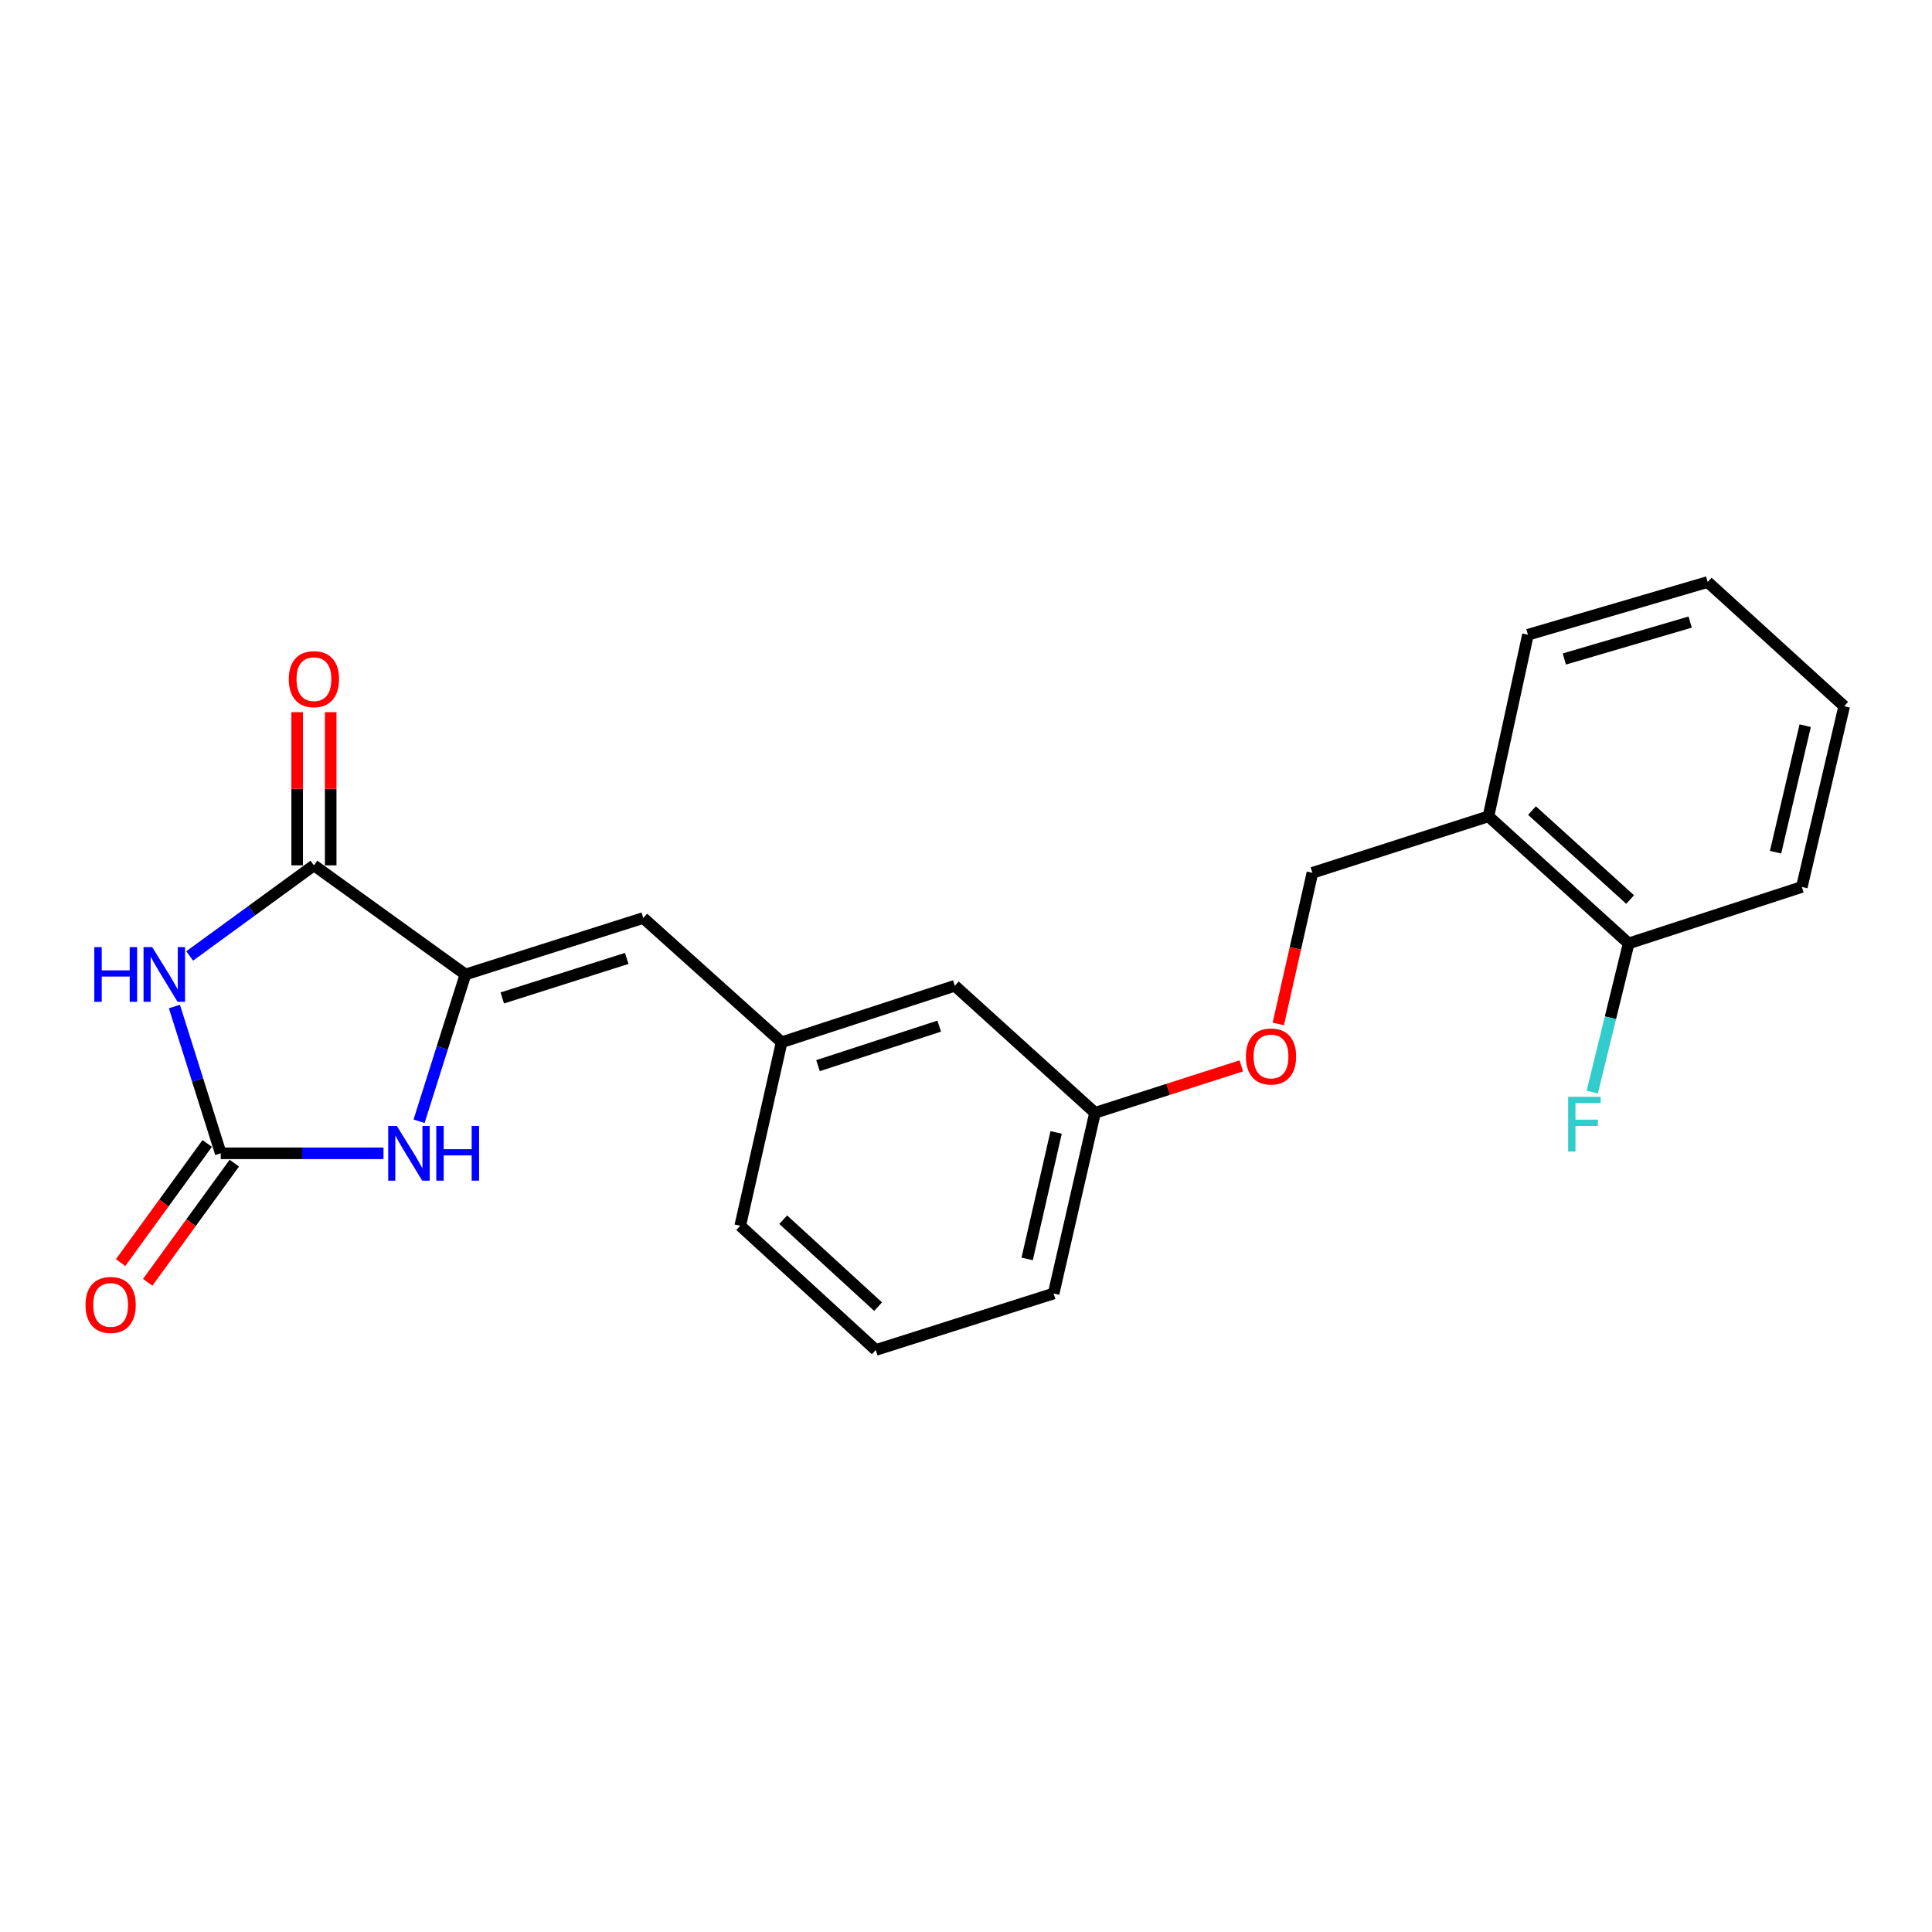 <?xml version='1.0' encoding='iso-8859-1'?>
<svg version='1.1' baseProfile='full'
              xmlns='http://www.w3.org/2000/svg'
                      xmlns:rdkit='http://www.rdkit.org/xml'
                      xmlns:xlink='http://www.w3.org/1999/xlink'
                  xml:space='preserve'
width='1000px' height='1000px' viewBox='0 0 1000 1000'>
<!-- END OF HEADER -->
<rect style='opacity:1.0;fill:#FFFFFF;stroke:none' width='1000' height='1000' x='0' y='0'> </rect>
<path class='bond-0' d='M 90.275,520.972 L 102.268,558.961' style='fill:none;fill-rule:evenodd;stroke:#0000FF;stroke-width:6px;stroke-linecap:butt;stroke-linejoin:miter;stroke-opacity:1' />
<path class='bond-0' d='M 102.268,558.961 L 114.261,596.95' style='fill:none;fill-rule:evenodd;stroke:#000000;stroke-width:6px;stroke-linecap:butt;stroke-linejoin:miter;stroke-opacity:1' />
<path class='bond-2' d='M 98.175,494.806 L 130.333,471.356' style='fill:none;fill-rule:evenodd;stroke:#0000FF;stroke-width:6px;stroke-linecap:butt;stroke-linejoin:miter;stroke-opacity:1' />
<path class='bond-2' d='M 130.333,471.356 L 162.491,447.906' style='fill:none;fill-rule:evenodd;stroke:#000000;stroke-width:6px;stroke-linecap:butt;stroke-linejoin:miter;stroke-opacity:1' />
<path class='bond-3' d='M 114.261,596.95 L 156.38,596.95' style='fill:none;fill-rule:evenodd;stroke:#000000;stroke-width:6px;stroke-linecap:butt;stroke-linejoin:miter;stroke-opacity:1' />
<path class='bond-3' d='M 156.38,596.95 L 198.499,596.95' style='fill:none;fill-rule:evenodd;stroke:#0000FF;stroke-width:6px;stroke-linecap:butt;stroke-linejoin:miter;stroke-opacity:1' />
<path class='bond-6' d='M 107.245,591.85 L 84.834,622.682' style='fill:none;fill-rule:evenodd;stroke:#000000;stroke-width:6px;stroke-linecap:butt;stroke-linejoin:miter;stroke-opacity:1' />
<path class='bond-6' d='M 84.834,622.682 L 62.424,653.513' style='fill:none;fill-rule:evenodd;stroke:#FF0000;stroke-width:6px;stroke-linecap:butt;stroke-linejoin:miter;stroke-opacity:1' />
<path class='bond-6' d='M 121.278,602.05 L 98.868,632.882' style='fill:none;fill-rule:evenodd;stroke:#000000;stroke-width:6px;stroke-linecap:butt;stroke-linejoin:miter;stroke-opacity:1' />
<path class='bond-6' d='M 98.868,632.882 L 76.457,663.714' style='fill:none;fill-rule:evenodd;stroke:#FF0000;stroke-width:6px;stroke-linecap:butt;stroke-linejoin:miter;stroke-opacity:1' />
<path class='bond-1' d='M 240.916,504.385 L 162.491,447.906' style='fill:none;fill-rule:evenodd;stroke:#000000;stroke-width:6px;stroke-linecap:butt;stroke-linejoin:miter;stroke-opacity:1' />
<path class='bond-4' d='M 240.916,504.385 L 332.961,475.153' style='fill:none;fill-rule:evenodd;stroke:#000000;stroke-width:6px;stroke-linecap:butt;stroke-linejoin:miter;stroke-opacity:1' />
<path class='bond-4' d='M 259.974,516.535 L 324.406,496.073' style='fill:none;fill-rule:evenodd;stroke:#000000;stroke-width:6px;stroke-linecap:butt;stroke-linejoin:miter;stroke-opacity:1' />
<path class='bond-22' d='M 240.916,504.385 L 228.915,542.374' style='fill:none;fill-rule:evenodd;stroke:#000000;stroke-width:6px;stroke-linecap:butt;stroke-linejoin:miter;stroke-opacity:1' />
<path class='bond-22' d='M 228.915,542.374 L 216.914,580.363' style='fill:none;fill-rule:evenodd;stroke:#0000FF;stroke-width:6px;stroke-linecap:butt;stroke-linejoin:miter;stroke-opacity:1' />
<path class='bond-7' d='M 171.165,447.906 L 171.165,408.262' style='fill:none;fill-rule:evenodd;stroke:#000000;stroke-width:6px;stroke-linecap:butt;stroke-linejoin:miter;stroke-opacity:1' />
<path class='bond-7' d='M 171.165,408.262 L 171.165,368.618' style='fill:none;fill-rule:evenodd;stroke:#FF0000;stroke-width:6px;stroke-linecap:butt;stroke-linejoin:miter;stroke-opacity:1' />
<path class='bond-7' d='M 153.816,447.906 L 153.816,408.262' style='fill:none;fill-rule:evenodd;stroke:#000000;stroke-width:6px;stroke-linecap:butt;stroke-linejoin:miter;stroke-opacity:1' />
<path class='bond-7' d='M 153.816,408.262 L 153.816,368.618' style='fill:none;fill-rule:evenodd;stroke:#FF0000;stroke-width:6px;stroke-linecap:butt;stroke-linejoin:miter;stroke-opacity:1' />
<path class='bond-8' d='M 332.961,475.153 L 404.572,539.468' style='fill:none;fill-rule:evenodd;stroke:#000000;stroke-width:6px;stroke-linecap:butt;stroke-linejoin:miter;stroke-opacity:1' />
<path class='bond-5' d='M 770.418,422.538 L 679.308,451.771' style='fill:none;fill-rule:evenodd;stroke:#000000;stroke-width:6px;stroke-linecap:butt;stroke-linejoin:miter;stroke-opacity:1' />
<path class='bond-9' d='M 770.418,422.538 L 842.984,488.319' style='fill:none;fill-rule:evenodd;stroke:#000000;stroke-width:6px;stroke-linecap:butt;stroke-linejoin:miter;stroke-opacity:1' />
<path class='bond-9' d='M 792.955,419.552 L 843.751,465.598' style='fill:none;fill-rule:evenodd;stroke:#000000;stroke-width:6px;stroke-linecap:butt;stroke-linejoin:miter;stroke-opacity:1' />
<path class='bond-16' d='M 770.418,422.538 L 790.86,328.537' style='fill:none;fill-rule:evenodd;stroke:#000000;stroke-width:6px;stroke-linecap:butt;stroke-linejoin:miter;stroke-opacity:1' />
<path class='bond-12' d='M 404.572,539.468 L 494.217,510.236' style='fill:none;fill-rule:evenodd;stroke:#000000;stroke-width:6px;stroke-linecap:butt;stroke-linejoin:miter;stroke-opacity:1' />
<path class='bond-12' d='M 423.398,551.577 L 486.149,531.115' style='fill:none;fill-rule:evenodd;stroke:#000000;stroke-width:6px;stroke-linecap:butt;stroke-linejoin:miter;stroke-opacity:1' />
<path class='bond-17' d='M 404.572,539.468 L 383.147,634.452' style='fill:none;fill-rule:evenodd;stroke:#000000;stroke-width:6px;stroke-linecap:butt;stroke-linejoin:miter;stroke-opacity:1' />
<path class='bond-14' d='M 842.984,488.319 L 833.566,526.799' style='fill:none;fill-rule:evenodd;stroke:#000000;stroke-width:6px;stroke-linecap:butt;stroke-linejoin:miter;stroke-opacity:1' />
<path class='bond-14' d='M 833.566,526.799 L 824.148,565.28' style='fill:none;fill-rule:evenodd;stroke:#33CCCC;stroke-width:6px;stroke-linecap:butt;stroke-linejoin:miter;stroke-opacity:1' />
<path class='bond-18' d='M 842.984,488.319 L 932.628,459.086' style='fill:none;fill-rule:evenodd;stroke:#000000;stroke-width:6px;stroke-linecap:butt;stroke-linejoin:miter;stroke-opacity:1' />
<path class='bond-10' d='M 679.308,451.771 L 670.481,490.886' style='fill:none;fill-rule:evenodd;stroke:#000000;stroke-width:6px;stroke-linecap:butt;stroke-linejoin:miter;stroke-opacity:1' />
<path class='bond-10' d='M 670.481,490.886 L 661.654,530' style='fill:none;fill-rule:evenodd;stroke:#FF0000;stroke-width:6px;stroke-linecap:butt;stroke-linejoin:miter;stroke-opacity:1' />
<path class='bond-11' d='M 642.481,551.694 L 604.632,563.841' style='fill:none;fill-rule:evenodd;stroke:#FF0000;stroke-width:6px;stroke-linecap:butt;stroke-linejoin:miter;stroke-opacity:1' />
<path class='bond-11' d='M 604.632,563.841 L 566.783,575.987' style='fill:none;fill-rule:evenodd;stroke:#000000;stroke-width:6px;stroke-linecap:butt;stroke-linejoin:miter;stroke-opacity:1' />
<path class='bond-13' d='M 494.217,510.236 L 566.783,575.987' style='fill:none;fill-rule:evenodd;stroke:#000000;stroke-width:6px;stroke-linecap:butt;stroke-linejoin:miter;stroke-opacity:1' />
<path class='bond-23' d='M 566.783,575.987 L 545.357,669.516' style='fill:none;fill-rule:evenodd;stroke:#000000;stroke-width:6px;stroke-linecap:butt;stroke-linejoin:miter;stroke-opacity:1' />
<path class='bond-23' d='M 546.658,586.143 L 531.66,651.613' style='fill:none;fill-rule:evenodd;stroke:#000000;stroke-width:6px;stroke-linecap:butt;stroke-linejoin:miter;stroke-opacity:1' />
<path class='bond-15' d='M 453.303,698.749 L 383.147,634.452' style='fill:none;fill-rule:evenodd;stroke:#000000;stroke-width:6px;stroke-linecap:butt;stroke-linejoin:miter;stroke-opacity:1' />
<path class='bond-15' d='M 454.501,676.314 L 405.392,631.307' style='fill:none;fill-rule:evenodd;stroke:#000000;stroke-width:6px;stroke-linecap:butt;stroke-linejoin:miter;stroke-opacity:1' />
<path class='bond-19' d='M 453.303,698.749 L 545.357,669.516' style='fill:none;fill-rule:evenodd;stroke:#000000;stroke-width:6px;stroke-linecap:butt;stroke-linejoin:miter;stroke-opacity:1' />
<path class='bond-20' d='M 790.86,328.537 L 883.898,301.251' style='fill:none;fill-rule:evenodd;stroke:#000000;stroke-width:6px;stroke-linecap:butt;stroke-linejoin:miter;stroke-opacity:1' />
<path class='bond-20' d='M 809.698,341.092 L 874.824,321.992' style='fill:none;fill-rule:evenodd;stroke:#000000;stroke-width:6px;stroke-linecap:butt;stroke-linejoin:miter;stroke-opacity:1' />
<path class='bond-24' d='M 932.628,459.086 L 954.545,365.548' style='fill:none;fill-rule:evenodd;stroke:#000000;stroke-width:6px;stroke-linecap:butt;stroke-linejoin:miter;stroke-opacity:1' />
<path class='bond-24' d='M 919.025,441.097 L 934.367,375.621' style='fill:none;fill-rule:evenodd;stroke:#000000;stroke-width:6px;stroke-linecap:butt;stroke-linejoin:miter;stroke-opacity:1' />
<path class='bond-21' d='M 883.898,301.251 L 954.545,365.548' style='fill:none;fill-rule:evenodd;stroke:#000000;stroke-width:6px;stroke-linecap:butt;stroke-linejoin:miter;stroke-opacity:1' />
<path  class='atom-0' d='M 48.818 490.225
L 52.658 490.225
L 52.658 502.265
L 67.138 502.265
L 67.138 490.225
L 70.978 490.225
L 70.978 518.545
L 67.138 518.545
L 67.138 505.465
L 52.658 505.465
L 52.658 518.545
L 48.818 518.545
L 48.818 490.225
' fill='#0000FF'/>
<path  class='atom-0' d='M 78.778 490.225
L 88.058 505.225
Q 88.978 506.705, 90.458 509.385
Q 91.938 512.065, 92.018 512.225
L 92.018 490.225
L 95.778 490.225
L 95.778 518.545
L 91.898 518.545
L 81.938 502.145
Q 80.778 500.225, 79.538 498.025
Q 78.338 495.825, 77.978 495.145
L 77.978 518.545
L 74.298 518.545
L 74.298 490.225
L 78.778 490.225
' fill='#0000FF'/>
<path  class='atom-4' d='M 205.414 582.79
L 214.694 597.79
Q 215.614 599.27, 217.094 601.95
Q 218.574 604.63, 218.654 604.79
L 218.654 582.79
L 222.414 582.79
L 222.414 611.11
L 218.534 611.11
L 208.574 594.71
Q 207.414 592.79, 206.174 590.59
Q 204.974 588.39, 204.614 587.71
L 204.614 611.11
L 200.934 611.11
L 200.934 582.79
L 205.414 582.79
' fill='#0000FF'/>
<path  class='atom-4' d='M 225.814 582.79
L 229.654 582.79
L 229.654 594.83
L 244.134 594.83
L 244.134 582.79
L 247.974 582.79
L 247.974 611.11
L 244.134 611.11
L 244.134 598.03
L 229.654 598.03
L 229.654 611.11
L 225.814 611.11
L 225.814 582.79
' fill='#0000FF'/>
<path  class='atom-7' d='M 44.271 675.437
Q 44.271 668.637, 47.631 664.837
Q 50.991 661.037, 57.271 661.037
Q 63.551 661.037, 66.911 664.837
Q 70.271 668.637, 70.271 675.437
Q 70.271 682.317, 66.871 686.237
Q 63.471 690.117, 57.271 690.117
Q 51.031 690.117, 47.631 686.237
Q 44.271 682.357, 44.271 675.437
M 57.271 686.917
Q 61.591 686.917, 63.911 684.037
Q 66.271 681.117, 66.271 675.437
Q 66.271 669.877, 63.911 667.077
Q 61.591 664.237, 57.271 664.237
Q 52.951 664.237, 50.591 667.037
Q 48.271 669.837, 48.271 675.437
Q 48.271 681.157, 50.591 684.037
Q 52.951 686.917, 57.271 686.917
' fill='#FF0000'/>
<path  class='atom-8' d='M 149.491 351.527
Q 149.491 344.727, 152.851 340.927
Q 156.211 337.127, 162.491 337.127
Q 168.771 337.127, 172.131 340.927
Q 175.491 344.727, 175.491 351.527
Q 175.491 358.407, 172.091 362.327
Q 168.691 366.207, 162.491 366.207
Q 156.251 366.207, 152.851 362.327
Q 149.491 358.447, 149.491 351.527
M 162.491 363.007
Q 166.811 363.007, 169.131 360.127
Q 171.491 357.207, 171.491 351.527
Q 171.491 345.967, 169.131 343.167
Q 166.811 340.327, 162.491 340.327
Q 158.171 340.327, 155.811 343.127
Q 153.491 345.927, 153.491 351.527
Q 153.491 357.247, 155.811 360.127
Q 158.171 363.007, 162.491 363.007
' fill='#FF0000'/>
<path  class='atom-12' d='M 644.873 546.835
Q 644.873 540.035, 648.233 536.235
Q 651.593 532.435, 657.873 532.435
Q 664.153 532.435, 667.513 536.235
Q 670.873 540.035, 670.873 546.835
Q 670.873 553.715, 667.473 557.635
Q 664.073 561.515, 657.873 561.515
Q 651.633 561.515, 648.233 557.635
Q 644.873 553.755, 644.873 546.835
M 657.873 558.315
Q 662.193 558.315, 664.513 555.435
Q 666.873 552.515, 666.873 546.835
Q 666.873 541.275, 664.513 538.475
Q 662.193 535.635, 657.873 535.635
Q 653.553 535.635, 651.193 538.435
Q 648.873 541.235, 648.873 546.835
Q 648.873 552.555, 651.193 555.435
Q 653.553 558.315, 657.873 558.315
' fill='#FF0000'/>
<path  class='atom-15' d='M 811.673 567.687
L 828.513 567.687
L 828.513 570.927
L 815.473 570.927
L 815.473 579.527
L 827.073 579.527
L 827.073 582.807
L 815.473 582.807
L 815.473 596.007
L 811.673 596.007
L 811.673 567.687
' fill='#33CCCC'/>
</svg>
